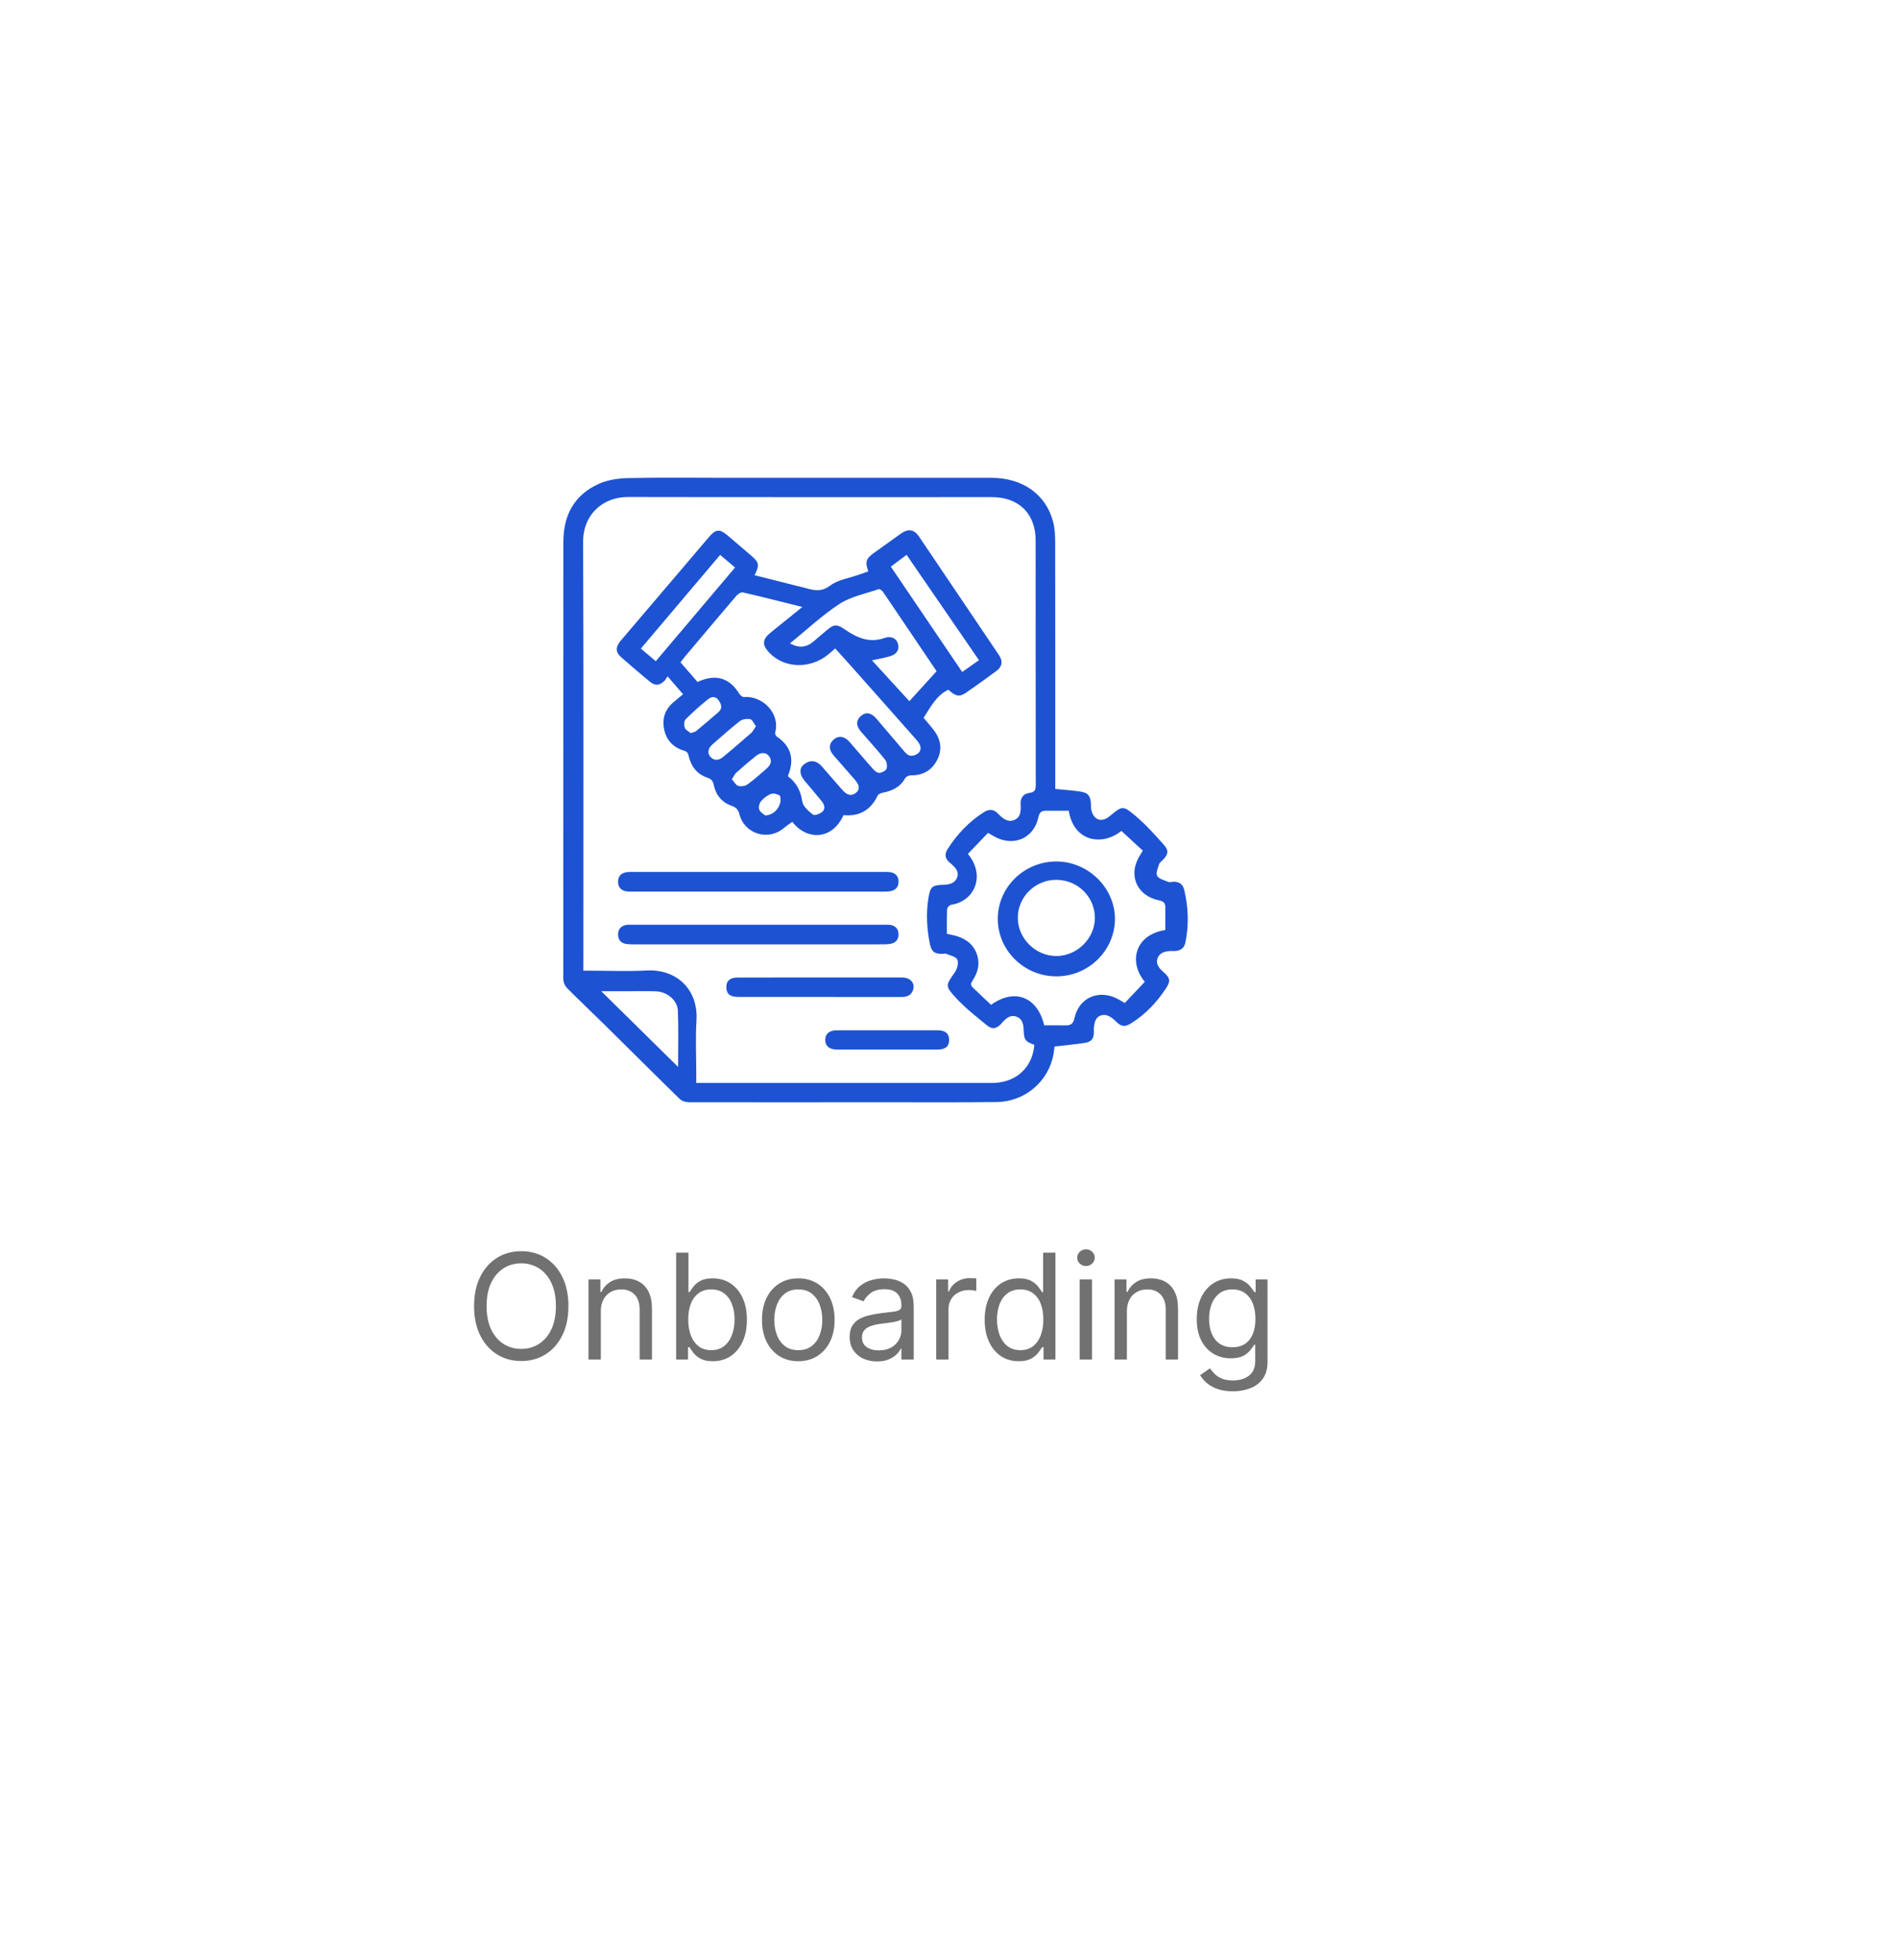 <svg width="155" height="160" viewBox="0 0 155 160" fill="none" xmlns="http://www.w3.org/2000/svg">
<g clip-path="url(#clip0_160_40)">
<g filter="url(#filter0_d_160_40)">
<path d="M81.097 145.244L124.399 120.211C127.42 118.464 129.928 115.952 131.671 112.929C133.414 109.906 134.331 106.478 134.33 102.988V83.548L142.718 77.954L134.33 72.361V52.92C134.331 49.43 133.414 46.001 131.671 42.978C129.928 39.955 127.42 37.443 124.399 35.696L81.097 10.664C78.078 8.919 74.653 8 71.165 8C67.678 8 64.253 8.919 61.234 10.664L17.931 35.697C14.91 37.444 12.402 39.956 10.659 42.979C8.916 46.002 7.999 49.43 8 52.92V102.988C7.999 106.478 8.916 109.906 10.659 112.929C12.402 115.952 14.91 118.464 17.931 120.211L61.234 145.244C64.253 146.989 67.678 147.908 71.165 147.908C74.653 147.908 78.078 146.989 81.097 145.244Z" fill="white"/>
</g>
<path d="M86.178 64.413C86.896 64.484 87.537 64.529 88.17 64.616C88.859 64.709 89.077 64.986 89.091 65.686C89.094 65.855 89.098 66.03 89.141 66.193C89.346 66.97 89.979 67.164 90.601 66.651C91.647 65.785 91.691 65.733 92.737 66.617C93.573 67.323 94.314 68.149 95.042 68.969C95.476 69.459 95.405 69.757 94.948 70.219C94.84 70.328 94.69 70.435 94.651 70.568C94.559 70.881 94.375 71.288 94.501 71.511C94.639 71.759 95.071 71.862 95.39 71.995C95.507 72.045 95.665 72.005 95.803 71.996C96.3 71.962 96.601 72.198 96.711 72.659C97.046 74.077 97.103 75.502 96.809 76.935C96.718 77.385 96.435 77.612 95.979 77.645C95.877 77.654 95.771 77.643 95.667 77.645C95.192 77.65 94.728 77.739 94.541 78.221C94.347 78.715 94.677 79.061 95.026 79.37C95.566 79.844 95.606 80.108 95.22 80.693C94.472 81.826 93.56 82.799 92.396 83.533C91.874 83.863 91.591 83.838 91.153 83.416C91.103 83.368 91.057 83.316 91.005 83.271C90.679 82.986 90.306 82.754 89.872 82.917C89.42 83.087 89.379 83.54 89.325 83.951C89.314 84.035 89.329 84.123 89.332 84.207C89.347 84.791 89.147 85.067 88.548 85.154C87.761 85.27 86.966 85.341 86.117 85.44C86.093 85.632 86.075 85.866 86.032 86.095C85.828 87.174 85.257 88.15 84.416 88.857C83.575 89.564 82.516 89.959 81.418 89.976C78.269 90.017 75.121 89.993 71.972 89.994C66.736 89.998 61.501 90.004 56.264 89.993C56.011 89.993 55.688 89.898 55.517 89.731C53.479 87.744 51.467 85.729 49.441 83.731C48.397 82.701 47.327 81.697 46.295 80.656C46.113 80.457 46.009 80.199 46 79.93C45.996 68.037 46.01 56.14 46.007 44.246C46.007 42.071 46.886 40.409 48.911 39.499C49.641 39.17 50.519 39.049 51.333 39.032C54.063 38.976 56.795 39.012 59.526 39.012C66.674 39.012 73.825 39.008 80.974 39.012C83.511 39.014 85.417 40.362 86 42.594C86.136 43.116 86.17 43.676 86.171 44.218C86.182 50.738 86.178 57.261 86.178 63.781V64.413ZM84.47 85.304C83.732 85.041 83.622 84.887 83.6 84.132C83.586 83.672 83.52 83.206 83.03 83.012C82.526 82.812 82.172 83.128 81.859 83.473C81.824 83.512 81.793 83.554 81.759 83.591C81.387 83.983 81.038 84.071 80.615 83.727C79.722 82.999 78.808 82.279 78.034 81.437C77.153 80.478 77.24 80.44 77.987 79.371C78.176 79.099 78.296 78.621 78.179 78.348C78.076 78.108 77.602 78.013 77.282 77.874C77.196 77.838 77.076 77.872 76.972 77.874C76.339 77.894 76.074 77.701 75.947 77.102C75.684 75.852 75.617 74.594 75.819 73.327C75.967 72.4 76.114 72.265 77.052 72.236C77.526 72.221 77.981 72.128 78.163 71.635C78.341 71.15 78.009 70.832 77.686 70.532C77.636 70.486 77.576 70.447 77.526 70.401C77.185 70.09 77.121 69.741 77.373 69.345C78.148 68.123 79.118 67.089 80.357 66.305C80.767 66.047 81.137 66.056 81.482 66.408C81.855 66.792 82.278 67.179 82.839 66.944C83.382 66.716 83.376 66.154 83.349 65.648C83.319 65.131 83.578 64.805 84.065 64.738C84.496 64.678 84.585 64.498 84.585 64.102C84.573 57.443 84.579 50.782 84.575 44.124C84.573 41.937 83.212 40.589 81 40.587C71.1 40.583 61.2 40.597 51.3 40.577C49.111 40.575 47.61 42.132 47.62 44.214C47.664 55.684 47.641 67.154 47.641 78.624V79.25H48.237C49.75 79.25 51.269 79.318 52.777 79.234C55.287 79.094 57.026 80.816 56.878 83.293C56.789 84.793 56.861 86.304 56.861 87.811V88.417H80.766C80.94 88.417 81.114 88.42 81.288 88.409C83.081 88.294 84.32 87.096 84.47 85.304ZM80.935 82.042C82.804 80.683 84.705 81.323 85.276 83.714C85.859 83.714 86.448 83.706 87.038 83.717C87.471 83.725 87.652 83.551 87.749 83.112C88.116 81.45 89.733 80.747 91.257 81.548C91.437 81.642 91.609 81.749 91.853 81.89L93.49 80.159C92.124 78.513 92.707 76.312 95.165 75.929C95.165 75.321 95.161 74.709 95.167 74.097C95.17 73.74 95.039 73.587 94.641 73.506C92.883 73.142 92.145 71.539 92.991 70.008C93.081 69.845 93.185 69.688 93.328 69.452C92.739 68.909 92.155 68.37 91.578 67.84C90.015 69.098 87.69 68.731 87.278 66.19C86.661 66.19 86.038 66.195 85.418 66.19C85.027 66.186 84.878 66.353 84.793 66.748C84.446 68.372 82.896 69.109 81.395 68.396C81.18 68.293 80.978 68.163 80.687 68L79.043 69.716C80.52 71.499 79.582 73.599 77.658 73.873C77.534 73.89 77.35 74.104 77.345 74.233C77.313 74.908 77.329 75.586 77.329 76.24C77.691 76.323 77.914 76.36 78.127 76.425C78.977 76.69 79.589 77.199 79.828 78.073C80.03 78.804 79.815 79.465 79.416 80.07C79.264 80.3 79.262 80.458 79.459 80.642C79.948 81.102 80.431 81.566 80.935 82.042ZM55.376 87.106C55.376 85.595 55.421 84.06 55.359 82.526C55.323 81.646 54.464 80.959 53.539 80.933C52.809 80.913 52.079 80.926 51.349 80.926H49.1L55.376 87.106Z" fill="#1D53D2"/>
<path d="M68.885 66.553C67.956 68.609 65.868 68.627 64.706 67.094C64.476 67.262 64.233 67.416 64.016 67.601C62.758 68.685 60.806 68.101 60.388 66.489C60.288 66.104 60.131 65.925 59.738 65.786C58.953 65.51 58.458 64.906 58.294 64.099C58.224 63.754 58.092 63.603 57.748 63.487C56.911 63.202 56.433 62.56 56.242 61.726C56.186 61.481 56.118 61.366 55.854 61.287C54.987 61.029 54.419 60.431 54.239 59.566C54.059 58.689 54.292 57.903 55.029 57.31C55.268 57.117 55.5 56.914 55.779 56.679C55.365 56.201 54.979 55.754 54.517 55.217C54.405 55.385 54.35 55.495 54.268 55.579C53.88 55.975 53.507 56.014 53.075 55.659C52.276 55 51.487 54.328 50.711 53.642C50.251 53.237 50.258 52.818 50.702 52.296C52.121 50.628 53.54 48.964 54.959 47.298C55.941 46.144 56.923 44.989 57.907 43.836C58.457 43.19 58.768 43.166 59.42 43.717C60.053 44.252 60.682 44.791 61.311 45.332C62.005 45.929 62.045 46.122 61.621 46.962L65.149 47.852C65.384 47.911 65.624 47.959 65.856 48.027C66.544 48.23 67.124 48.32 67.817 47.796C68.432 47.33 69.319 47.211 70.086 46.938C70.36 46.841 70.634 46.746 70.909 46.651C70.632 45.874 70.718 45.608 71.369 45.144C72.102 44.622 72.829 44.096 73.562 43.574C74.174 43.138 74.647 43.208 75.062 43.821C77.238 47.038 79.41 50.258 81.579 53.481C81.917 53.983 81.852 54.423 81.37 54.781C80.565 55.378 79.75 55.961 78.925 56.531C78.35 56.928 78.063 56.871 77.442 56.308C76.449 56.799 75.992 57.738 75.425 58.608C75.721 58.962 76.022 59.293 76.288 59.651C76.848 60.405 76.962 61.231 76.524 62.065C76.088 62.893 75.373 63.312 74.402 63.302C74.24 63.301 73.995 63.401 73.925 63.528C73.523 64.263 72.863 64.57 72.079 64.722C71.932 64.752 71.731 64.835 71.677 64.95C71.119 66.13 70.196 66.673 68.885 66.553ZM65.523 49.556C63.835 49.136 62.259 48.734 60.673 48.368C60.523 48.334 60.267 48.488 60.148 48.627C58.715 50.303 57.298 51.992 55.878 53.679C55.772 53.807 55.674 53.941 55.571 54.074C56.056 54.631 56.515 55.16 56.964 55.679C58.436 54.989 59.58 55.334 60.384 56.656C60.457 56.773 60.636 56.916 60.754 56.906C62.251 56.79 63.714 58.2 63.312 59.779C63.285 59.882 63.338 60.069 63.419 60.123C64.646 60.945 64.893 62.035 64.339 63.368C65.031 63.894 65.395 64.562 65.518 65.44C65.573 65.837 66.031 66.225 66.395 66.512C66.515 66.608 66.97 66.444 67.156 66.275C67.443 66.015 67.306 65.665 67.089 65.395C66.635 64.832 66.159 64.287 65.696 63.731C65.294 63.249 65.26 62.754 65.606 62.451C66.106 62.015 66.655 62.051 67.109 62.565C67.667 63.198 68.219 63.839 68.772 64.475C69.188 64.951 69.549 65.025 69.919 64.713C70.241 64.442 70.204 64.107 69.801 63.646C69.223 62.984 68.64 62.326 68.065 61.661C67.671 61.205 67.675 60.744 68.064 60.396C68.467 60.034 68.952 60.09 69.372 60.568C70.032 61.318 70.671 62.088 71.337 62.831C71.461 62.969 71.685 63.125 71.838 63.103C72.048 63.073 72.348 62.919 72.404 62.751C72.474 62.538 72.42 62.194 72.278 62.017C71.655 61.239 70.977 60.501 70.323 59.748C69.893 59.255 69.895 58.806 70.32 58.446C70.72 58.107 71.15 58.181 71.571 58.673C72.333 59.562 73.093 60.453 73.848 61.349C74.061 61.601 74.28 61.787 74.648 61.669C75.258 61.472 75.358 60.988 74.858 60.422C72.99 58.302 71.11 56.192 69.234 54.078C68.906 53.707 68.569 53.342 68.208 52.945C67.984 53.135 67.795 53.307 67.596 53.465C66.118 54.646 64.026 54.565 62.816 53.281C62.219 52.647 62.248 52.201 62.936 51.644C63.766 50.974 64.599 50.304 65.523 49.556ZM64.517 52.526C65.29 52.963 65.914 52.843 66.497 52.323C66.832 52.025 67.18 51.74 67.522 51.45C68.132 50.933 68.36 50.954 69.024 51.411C69.991 52.078 71.02 52.521 72.242 52.084C72.746 51.904 73.182 52.104 73.319 52.514C73.474 52.974 73.279 53.384 72.749 53.556C72.269 53.711 71.762 53.789 71.209 53.914L74.264 57.248L76.487 54.8C75.055 52.678 73.587 50.498 72.109 48.323C72.036 48.216 71.849 48.071 71.77 48.098C70.69 48.469 69.504 48.697 68.572 49.299C67.142 50.225 65.891 51.413 64.517 52.526ZM78.577 54.863L79.947 53.9C77.953 50.996 76 48.157 74.037 45.299C73.58 45.639 73.172 45.947 72.749 46.263L78.577 54.863ZM52.335 52.953L53.555 53.983C55.72 51.423 57.861 48.895 60.028 46.334L58.812 45.303L52.335 52.953ZM61.732 59.289C61.565 59.073 61.445 58.755 61.262 58.717C61 58.661 60.622 58.718 60.416 58.878C59.64 59.481 58.91 60.142 58.17 60.788C57.818 61.096 57.76 61.488 58.004 61.778C58.277 62.102 58.664 62.123 59.064 61.793C59.834 61.154 60.595 60.504 61.346 59.843C61.491 59.713 61.574 59.519 61.732 59.289ZM56.417 59.858C56.617 59.78 56.765 59.758 56.863 59.678C57.472 59.174 58.074 58.662 58.669 58.142C59.049 57.812 58.889 57.454 58.659 57.139C58.425 56.819 58.074 56.881 57.829 57.081C57.187 57.597 56.572 58.147 55.989 58.729C55.856 58.863 55.851 59.218 55.926 59.423C55.993 59.604 56.252 59.719 56.417 59.858ZM59.767 63.623C59.958 63.833 60.092 64.106 60.291 64.163C60.515 64.229 60.855 64.179 61.043 64.043C61.586 63.653 62.083 63.199 62.59 62.763C63.005 62.406 63.062 62.046 62.773 61.701C62.528 61.407 62.116 61.407 61.715 61.733C61.182 62.165 60.657 62.609 60.145 63.068C60.003 63.195 59.922 63.39 59.768 63.623H59.767ZM62.494 66.574C63.124 66.56 63.63 66.047 63.73 65.459C63.76 65.287 63.753 64.991 63.657 64.937C63.455 64.827 63.145 64.746 62.95 64.824C62.643 64.947 62.348 65.174 62.138 65.429C62.003 65.593 61.928 65.928 62.008 66.109C62.105 66.334 62.388 66.481 62.494 66.574ZM61.946 75.498C65.373 75.498 68.8 75.498 72.226 75.5C72.401 75.5 72.579 75.487 72.747 75.52C73.138 75.594 73.357 75.848 73.377 76.232C73.399 76.61 73.23 76.913 72.853 77.027C72.626 77.095 72.373 77.101 72.133 77.101C65.33 77.105 58.528 77.103 51.727 77.102C51.519 77.102 51.307 77.097 51.105 77.062C50.679 76.99 50.48 76.704 50.477 76.301C50.474 75.868 50.705 75.59 51.145 75.515C51.315 75.485 51.491 75.5 51.665 75.5C55.092 75.498 58.519 75.498 61.946 75.498ZM61.954 71.188L72.184 71.189C72.374 71.189 72.571 71.179 72.756 71.217C73.144 71.295 73.363 71.55 73.379 71.936C73.396 72.314 73.226 72.611 72.845 72.725C72.633 72.788 72.401 72.795 72.177 72.795C65.34 72.797 58.502 72.797 51.665 72.796C51.475 72.796 51.281 72.796 51.095 72.76C50.675 72.68 50.475 72.395 50.475 71.99C50.475 71.581 50.687 71.305 51.1 71.22C51.285 71.181 51.48 71.19 51.671 71.19C55.101 71.188 58.528 71.188 61.954 71.188ZM66.99 79.806C69.217 79.806 71.445 79.803 73.672 79.808C74.368 79.81 74.764 80.285 74.554 80.858C74.402 81.272 74.057 81.397 73.64 81.396C72.405 81.393 71.169 81.396 69.934 81.396C66.733 81.396 63.532 81.397 60.332 81.394C59.647 81.393 59.36 81.184 59.319 80.688C59.274 80.132 59.583 79.812 60.206 79.81C62.032 79.803 63.86 79.807 65.686 79.807L66.99 79.806ZM72.51 84.116C73.866 84.116 75.222 84.113 76.58 84.117C77.203 84.118 77.51 84.385 77.51 84.902C77.51 85.425 77.215 85.687 76.58 85.688C73.833 85.692 71.085 85.692 68.338 85.688C67.725 85.687 67.395 85.4 67.394 84.903C67.394 84.405 67.727 84.118 68.335 84.117C69.727 84.113 71.118 84.116 72.51 84.116ZM86.256 70.334C88.86 70.328 91.061 72.488 91.051 75.037C91.041 77.599 88.901 79.704 86.296 79.714C83.659 79.724 81.5 77.627 81.484 75.042C81.469 72.459 83.618 70.34 86.256 70.334ZM89.414 74.946C89.417 73.234 88.017 71.843 86.278 71.833C84.547 71.823 83.125 73.213 83.12 74.922C83.114 76.608 84.552 78.046 86.253 78.054C87.951 78.061 89.411 76.625 89.414 74.946Z" fill="#1D53D2"/>
<path d="M46.42 106.636C46.42 107.557 46.254 108.352 45.921 109.023C45.589 109.693 45.133 110.21 44.554 110.574C43.974 110.938 43.312 111.119 42.568 111.119C41.823 111.119 41.161 110.938 40.582 110.574C40.002 110.21 39.546 109.693 39.214 109.023C38.882 108.352 38.715 107.557 38.715 106.636C38.715 105.716 38.882 104.92 39.214 104.25C39.546 103.58 40.002 103.062 40.582 102.699C41.162 102.335 41.823 102.153 42.568 102.153C43.312 102.153 43.974 102.335 44.554 102.699C45.133 103.062 45.589 103.58 45.921 104.25C46.254 104.92 46.42 105.716 46.42 106.636ZM45.397 106.636C45.397 105.881 45.271 105.243 45.018 104.723C44.768 104.203 44.428 103.81 43.999 103.543C43.57 103.275 43.074 103.136 42.568 103.142C42.039 103.142 41.561 103.276 41.132 103.543C40.706 103.81 40.366 104.203 40.113 104.723C39.863 105.243 39.738 105.881 39.738 106.636C39.738 107.392 39.863 108.03 40.113 108.55C40.366 109.07 40.706 109.463 41.132 109.73C41.561 109.997 42.039 110.131 42.568 110.131C43.096 110.131 43.573 109.997 43.999 109.73C44.429 109.463 44.768 109.07 45.018 108.55C45.271 108.03 45.397 107.392 45.397 106.636ZM49.067 107.062V111H48.06V104.455H49.031V105.477H49.116C49.27 105.145 49.503 104.878 49.816 104.676C50.128 104.472 50.531 104.369 51.026 104.369C51.469 104.369 51.856 104.46 52.189 104.642C52.521 104.821 52.779 105.094 52.964 105.46C53.149 105.824 53.241 106.284 53.241 106.841V111H52.236V106.909C52.236 106.395 52.102 105.994 51.836 105.707C51.568 105.418 51.202 105.273 50.736 105.273C50.415 105.273 50.128 105.342 49.875 105.482C49.625 105.621 49.428 105.824 49.283 106.091C49.138 106.358 49.065 106.682 49.065 107.062H49.067ZM55.217 111V102.273H56.222V105.494H56.307C56.381 105.381 56.483 105.236 56.614 105.06C56.769 104.863 56.964 104.7 57.185 104.582C57.435 104.44 57.773 104.369 58.199 104.369C58.751 104.369 59.236 104.507 59.657 104.783C60.077 105.058 60.405 105.449 60.641 105.955C60.877 106.46 60.995 107.057 60.995 107.744C60.995 108.438 60.877 109.038 60.641 109.547C60.405 110.053 60.079 110.445 59.661 110.723C59.243 110.999 58.761 111.136 58.217 111.136C57.796 111.136 57.459 111.067 57.207 110.928C56.982 110.809 56.783 110.645 56.623 110.446C56.511 110.3 56.406 110.149 56.307 109.994H56.188V111H55.217ZM56.205 107.727C56.205 108.222 56.278 108.658 56.423 109.036C56.567 109.411 56.779 109.705 57.057 109.918C57.336 110.128 57.677 110.233 58.08 110.233C58.5 110.233 58.851 110.122 59.133 109.901C59.417 109.676 59.63 109.375 59.772 108.997C59.917 108.616 59.989 108.193 59.989 107.727C59.989 107.267 59.919 106.852 59.776 106.483C59.654 106.134 59.433 105.828 59.141 105.601C58.86 105.382 58.506 105.273 58.081 105.273C57.671 105.273 57.327 105.376 57.049 105.584C56.76 105.803 56.541 106.103 56.419 106.445C56.276 106.811 56.205 107.239 56.205 107.727ZM65.192 111.136C64.602 111.136 64.083 110.996 63.637 110.714C63.187 110.426 62.827 110.017 62.597 109.534C62.35 109.028 62.227 108.437 62.227 107.761C62.227 107.08 62.35 106.484 62.597 105.976C62.847 105.467 63.194 105.072 63.637 104.791C64.083 104.51 64.601 104.369 65.192 104.369C65.783 104.369 66.3 104.51 66.744 104.791C67.189 105.072 67.536 105.467 67.784 105.976C68.034 106.484 68.158 107.08 68.158 107.761C68.158 108.437 68.033 109.028 67.783 109.534C67.555 110.018 67.195 110.427 66.743 110.714C66.3 110.996 65.782 111.136 65.192 111.136ZM65.192 110.233C65.642 110.233 66.011 110.118 66.3 109.888C66.59 109.658 66.805 109.355 66.944 108.98C67.083 108.605 67.153 108.199 67.153 107.761C67.153 107.324 67.083 106.916 66.943 106.538C66.817 106.179 66.595 105.862 66.3 105.622C66.01 105.389 65.641 105.273 65.192 105.273C64.744 105.273 64.374 105.389 64.084 105.622C63.794 105.855 63.58 106.161 63.441 106.538C63.301 106.916 63.232 107.324 63.232 107.761C63.232 108.199 63.302 108.605 63.441 108.98C63.581 109.355 63.795 109.658 64.084 109.888C64.374 110.118 64.744 110.233 65.192 110.233ZM71.62 111.153C71.205 111.153 70.828 111.075 70.49 110.919C70.163 110.769 69.885 110.532 69.685 110.233C69.486 109.932 69.387 109.568 69.387 109.142C69.387 108.767 69.46 108.463 69.608 108.23C69.756 107.994 69.953 107.81 70.201 107.676C70.459 107.539 70.734 107.439 71.019 107.378C71.319 107.31 71.621 107.256 71.926 107.216C72.324 107.165 72.646 107.126 72.894 107.101C73.144 107.072 73.325 107.026 73.439 106.96C73.556 106.895 73.614 106.781 73.614 106.619V106.585C73.614 106.165 73.499 105.838 73.269 105.605C73.041 105.372 72.696 105.256 72.233 105.256C71.753 105.256 71.377 105.361 71.103 105.571C70.831 105.781 70.639 106.006 70.529 106.244L69.574 105.903C69.744 105.506 69.972 105.196 70.256 104.974C70.543 104.75 70.856 104.594 71.193 104.506C71.521 104.417 71.859 104.371 72.199 104.369C72.443 104.373 72.685 104.398 72.924 104.446C73.199 104.494 73.464 104.595 73.72 104.749C73.979 104.902 74.193 105.134 74.364 105.443C74.534 105.753 74.619 106.168 74.619 106.688V111H73.614V110.114H73.563C73.475 110.283 73.36 110.437 73.222 110.57C73.062 110.732 72.852 110.869 72.587 110.983C72.323 111.097 72.001 111.153 71.62 111.153ZM71.773 110.25C72.171 110.25 72.506 110.172 72.779 110.016C73.029 109.88 73.238 109.68 73.384 109.437C73.531 109.193 73.61 108.915 73.614 108.631V107.71C73.571 107.761 73.478 107.808 73.333 107.851C73.17 107.895 73.005 107.931 72.838 107.957C72.518 108.007 72.197 108.05 71.875 108.085C71.614 108.119 71.37 108.175 71.142 108.251C70.934 108.315 70.747 108.431 70.597 108.588C70.46 108.736 70.392 108.937 70.392 109.193C70.392 109.543 70.522 109.807 70.78 109.986C71.041 110.162 71.372 110.25 71.773 110.25ZM76.455 111V104.455H77.427V105.443H77.495C77.615 105.119 77.83 104.857 78.143 104.655C78.458 104.453 78.825 104.347 79.199 104.352C79.376 104.353 79.552 104.359 79.728 104.369V105.392C79.651 105.377 79.573 105.364 79.494 105.354C79.374 105.334 79.248 105.324 79.114 105.324C78.796 105.324 78.512 105.391 78.262 105.524C78.017 105.649 77.812 105.84 77.67 106.076C77.528 106.312 77.456 106.583 77.461 106.858V111H76.455ZM83.192 111.136C82.647 111.136 82.165 110.999 81.748 110.723C81.33 110.445 81.003 110.053 80.768 109.547C80.532 109.038 80.414 108.438 80.414 107.744C80.414 107.057 80.532 106.46 80.768 105.955C81.003 105.449 81.332 105.058 81.752 104.783C82.172 104.507 82.658 104.369 83.209 104.369C83.635 104.369 83.972 104.44 84.219 104.582C84.469 104.722 84.659 104.881 84.79 105.06C84.924 105.236 85.028 105.381 85.101 105.494H85.187V102.273H86.192V111H85.221V109.994H85.101C85.028 110.114 84.923 110.264 84.786 110.446C84.65 110.625 84.456 110.786 84.202 110.928C83.949 111.067 83.612 111.136 83.192 111.136ZM83.329 110.233C83.732 110.233 84.073 110.128 84.351 109.918C84.63 109.705 84.841 109.411 84.986 109.036C85.131 108.658 85.204 108.222 85.204 107.727C85.204 107.239 85.133 106.811 84.991 106.445C84.869 106.103 84.65 105.803 84.36 105.584C84.082 105.376 83.738 105.273 83.329 105.273C82.903 105.273 82.548 105.382 82.263 105.601C81.983 105.817 81.77 106.111 81.628 106.483C81.489 106.852 81.42 107.267 81.42 107.727C81.42 108.193 81.49 108.616 81.633 108.997C81.778 109.375 81.991 109.676 82.272 109.901C82.556 110.122 82.908 110.233 83.329 110.233ZM88.174 111V104.455H89.18V111H88.174ZM88.685 103.364C88.496 103.367 88.314 103.295 88.178 103.163C88.111 103.102 88.058 103.028 88.022 102.945C87.986 102.862 87.968 102.772 87.969 102.682C87.969 102.494 88.039 102.334 88.179 102.2C88.315 102.069 88.497 101.998 88.685 102C88.881 102 89.049 102.067 89.188 102.2C89.256 102.261 89.31 102.335 89.347 102.418C89.383 102.501 89.402 102.591 89.401 102.682C89.402 102.773 89.383 102.863 89.347 102.946C89.31 103.029 89.256 103.103 89.188 103.163C89.122 103.228 89.043 103.28 88.957 103.314C88.871 103.349 88.778 103.366 88.685 103.364ZM92.027 107.062V111H91.022V104.455H91.993V105.477H92.078C92.232 105.145 92.465 104.878 92.778 104.676C93.09 104.472 93.493 104.369 93.988 104.369C94.431 104.369 94.818 104.46 95.151 104.642C95.483 104.821 95.741 105.094 95.926 105.46C96.111 105.824 96.203 106.284 96.203 106.841V111H95.198V106.909C95.198 106.395 95.064 105.994 94.798 105.707C94.53 105.418 94.164 105.273 93.698 105.273C93.377 105.273 93.09 105.342 92.837 105.482C92.587 105.621 92.389 105.824 92.244 106.091C92.1 106.358 92.027 106.682 92.027 107.062ZM100.683 113.591C100.197 113.591 99.78 113.528 99.43 113.403C99.111 113.298 98.815 113.133 98.557 112.918C98.341 112.735 98.155 112.519 98.007 112.278L98.808 111.716C98.899 111.835 99.014 111.972 99.153 112.125C99.293 112.281 99.483 112.416 99.724 112.53C99.969 112.646 100.288 112.705 100.683 112.705C101.212 112.705 101.648 112.577 101.991 112.321C102.335 112.065 102.507 111.665 102.507 111.119V109.79H102.422C102.324 109.943 102.219 110.091 102.106 110.233C101.948 110.427 101.751 110.585 101.527 110.697C101.277 110.831 100.939 110.898 100.513 110.898C100.013 110.906 99.52 110.776 99.089 110.523C98.661 110.261 98.317 109.883 98.097 109.432C97.855 108.955 97.734 108.375 97.734 107.693C97.734 107.023 97.852 106.439 98.088 105.942C98.324 105.442 98.652 105.055 99.072 104.783C99.492 104.507 99.979 104.369 100.53 104.369C100.956 104.369 101.294 104.44 101.544 104.582C101.797 104.722 101.99 104.881 102.123 105.06C102.26 105.236 102.365 105.381 102.439 105.494H102.541V104.455H103.513V111.187C103.513 111.75 103.385 112.207 103.129 112.56C102.874 112.917 102.518 113.188 102.106 113.339C101.68 113.507 101.206 113.591 100.683 113.591ZM100.649 109.994C101.052 109.994 101.393 109.902 101.672 109.717C101.95 109.533 102.162 109.267 102.307 108.92C102.452 108.574 102.524 108.159 102.524 107.676C102.524 107.205 102.453 106.788 102.311 106.428C102.187 106.09 101.968 105.796 101.68 105.58C101.402 105.375 101.058 105.273 100.649 105.273C100.223 105.273 99.868 105.381 99.584 105.597C99.296 105.822 99.076 106.123 98.949 106.466C98.809 106.83 98.739 107.233 98.739 107.676C98.739 108.131 98.811 108.533 98.953 108.882C99.098 109.229 99.311 109.501 99.593 109.7C99.876 109.896 100.229 109.994 100.649 109.994Z" fill="#717171"/>
</g>
<defs>
<filter id="filter0_d_160_40" x="0" y="0" width="154.718" height="159.908" filterUnits="userSpaceOnUse" color-interpolation-filters="sRGB">
<feFlood flood-opacity="0" result="BackgroundImageFix"/>
<feColorMatrix in="SourceAlpha" type="matrix" values="0 0 0 0 0 0 0 0 0 0 0 0 0 0 0 0 0 0 127 0" result="hardAlpha"/>
<feOffset dx="2" dy="2"/>
<feGaussianBlur stdDeviation="5"/>
<feComposite in2="hardAlpha" operator="out"/>
<feColorMatrix type="matrix" values="0 0 0 0 0 0 0 0 0 0 0 0 0 0 0 0 0 0 0.1 0"/>
<feBlend mode="normal" in2="BackgroundImageFix" result="effect1_dropShadow_160_40"/>
<feBlend mode="normal" in="SourceGraphic" in2="effect1_dropShadow_160_40" result="shape"/>
</filter>
<clipPath id="clip0_160_40">
<rect width="155" height="160" fill="white"/>
</clipPath>
</defs>
</svg>
